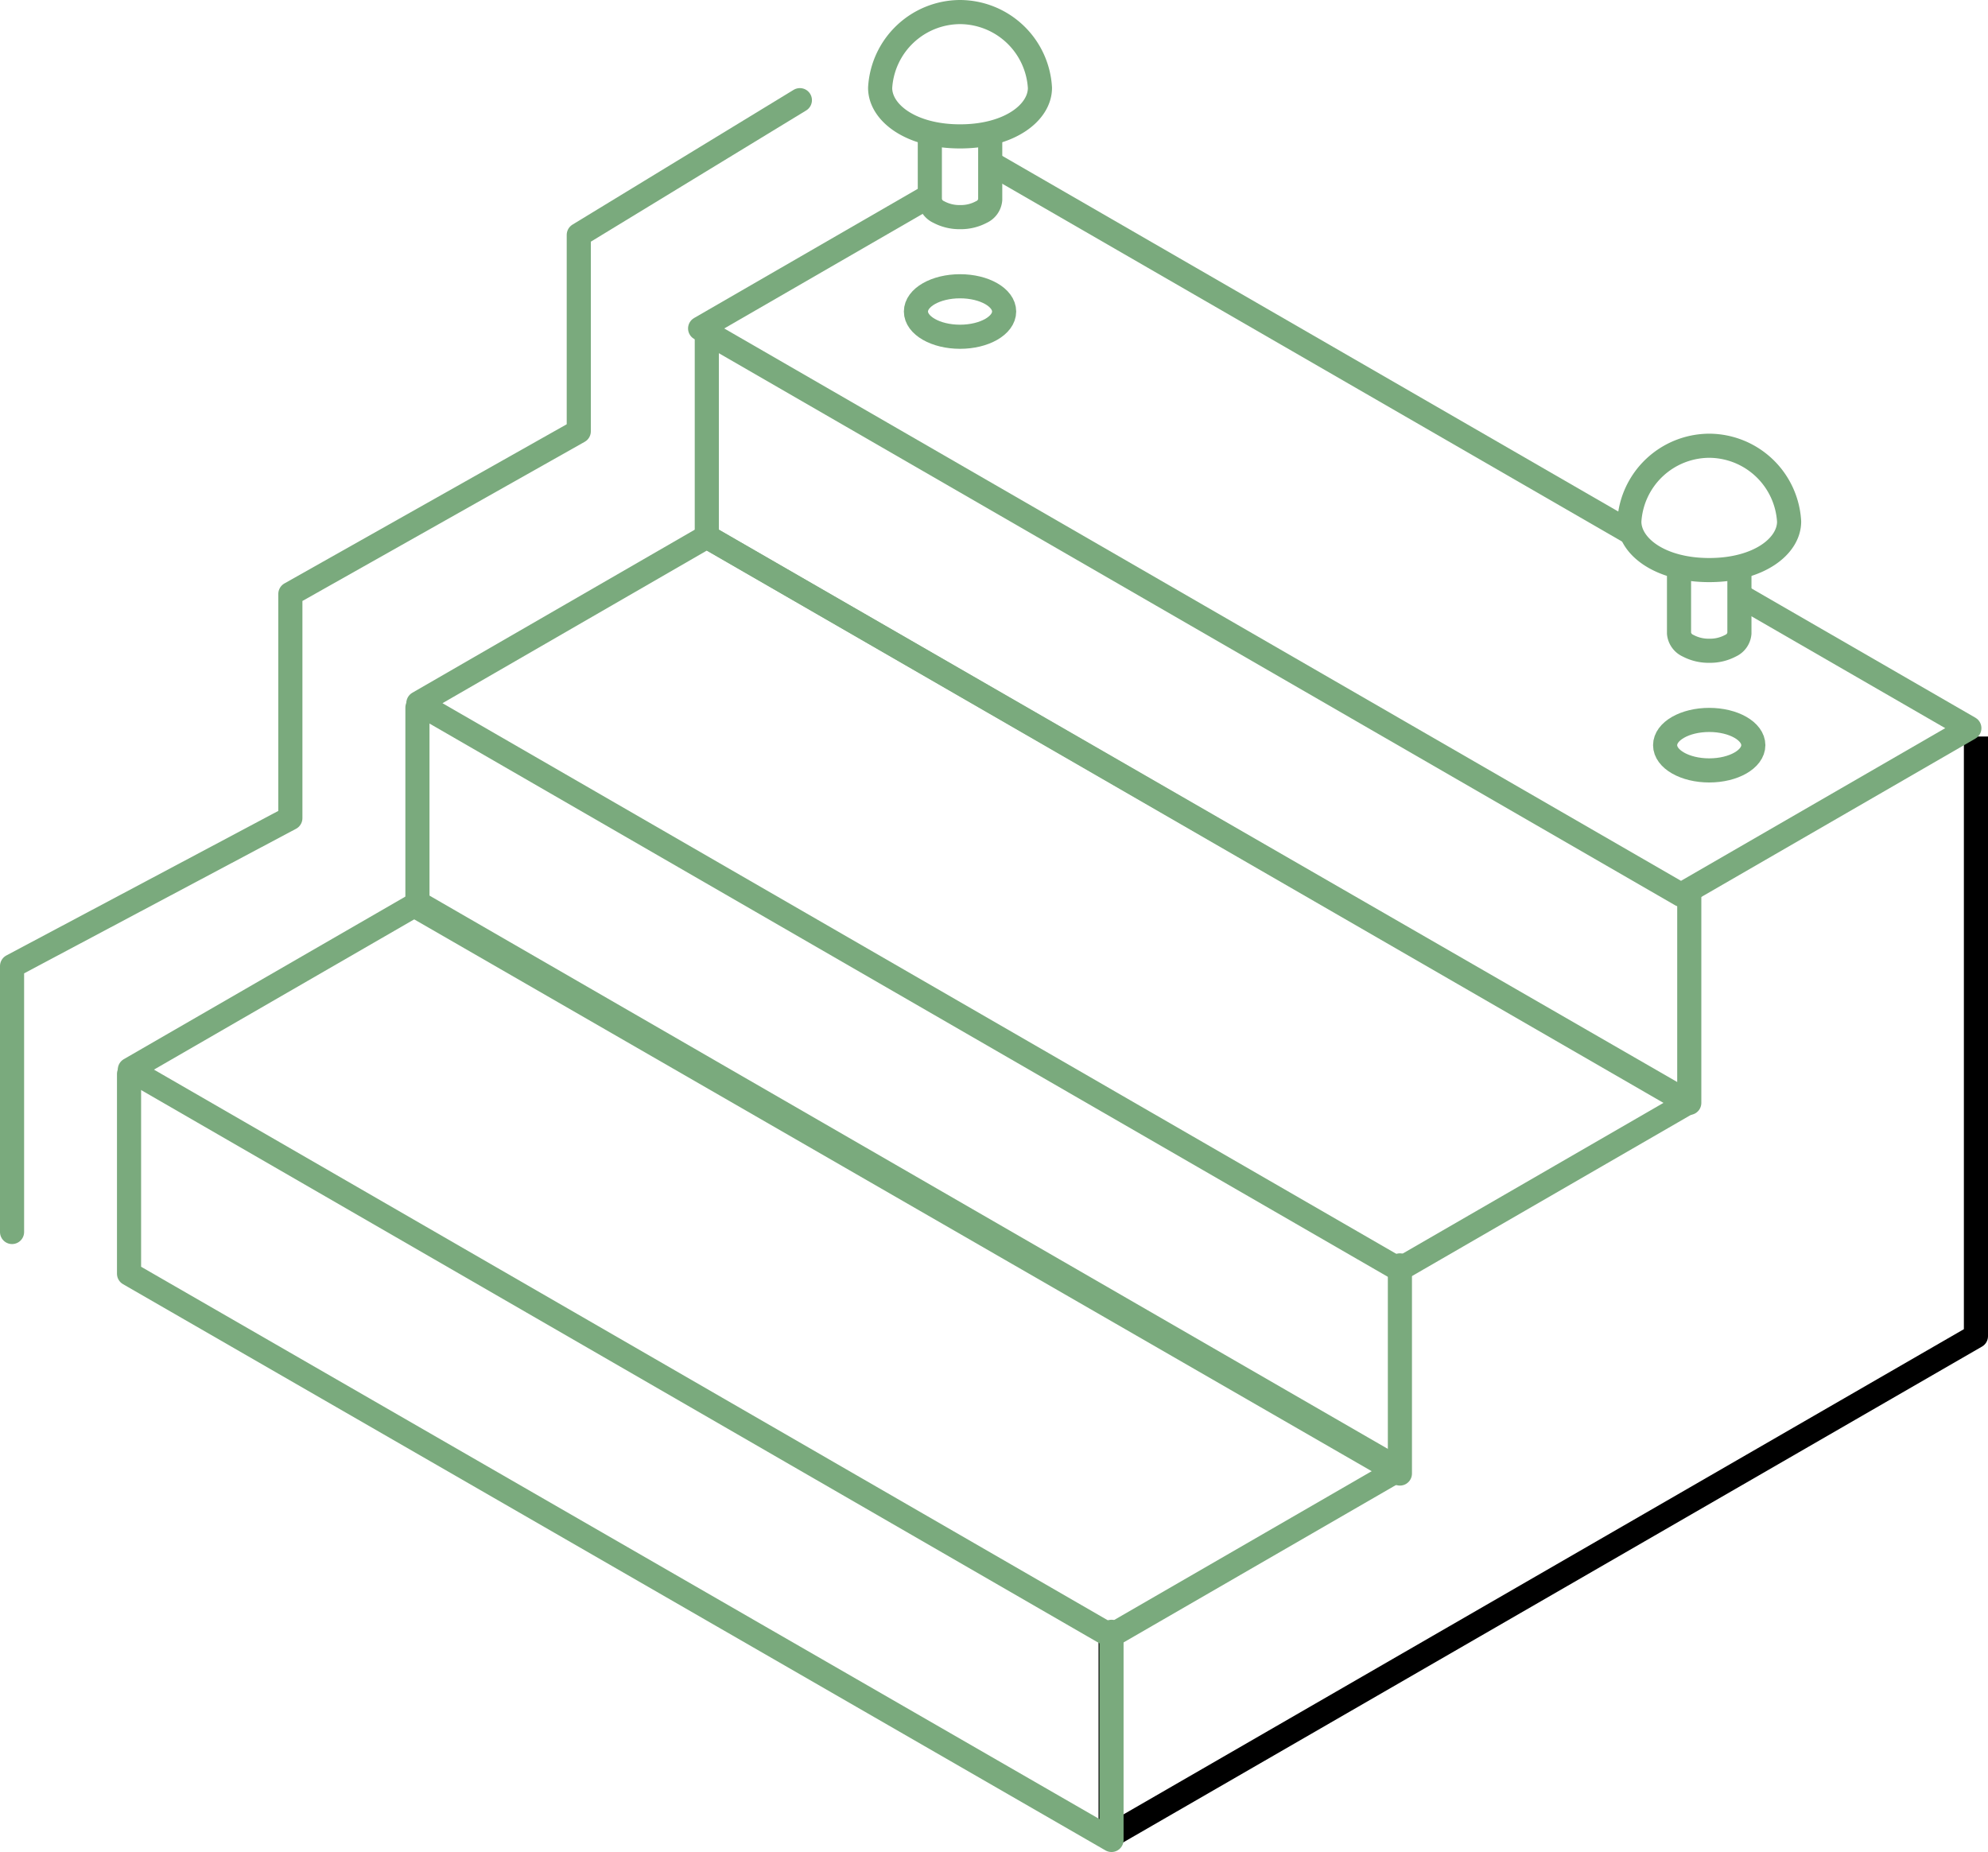 <?xml version="1.0" encoding="UTF-8"?> <svg xmlns="http://www.w3.org/2000/svg" width="164.828" height="153.554" viewBox="0 0 164.828 153.554"><g id="Group_333" data-name="Group 333" transform="translate(1 1)"><g id="Group_226" data-name="Group 226" transform="translate(0 0)"><g id="Group_221" data-name="Group 221" transform="translate(9.754 60.067)"><path id="Path_316" data-name="Path 316" d="M2530.289-2991.381" transform="translate(-2425.032 3052.139)" fill="none" stroke="#000" stroke-linejoin="round" stroke-width="2"></path><path id="Path_317" data-name="Path 317" d="M2222.931-3088.148" transform="translate(-2222.931 3115.767)" fill="none" stroke="#000" stroke-linejoin="round" stroke-width="2"></path><path id="Path_318" data-name="Path 318" d="M2530.264-2991.367" transform="translate(-2425.015 3052.13)" fill="none" stroke="#000" stroke-linejoin="round" stroke-width="2"></path><path id="Path_319" data-name="Path 319" d="M2460.414-3094.226v16.569l71.746-41.424V-3168.8" transform="translate(-2379.086 3168.797)" fill="none" stroke="#000" stroke-linejoin="round" stroke-width="2"></path></g><g id="Group_225" data-name="Group 225" transform="translate(9.698 0)"><path id="Path_320" data-name="Path 320" d="M2316.732-3217.187l-23.916,13.809,81.328,46.952,23.906-13.814Z" transform="translate(-2268.827 3260.682)" fill="none" stroke="#7aaa7d" stroke-linejoin="round" stroke-width="2"></path><path id="Path_321" data-name="Path 321" d="M2246.88-3128.473l-23.916,13.809,81.328,46.952,23.906-13.814Z" transform="translate(-2222.897 3202.349)" fill="none" stroke="#7aaa7d" stroke-linejoin="round" stroke-width="2"></path><g id="Group_224" data-name="Group 224" transform="translate(47.35)"><path id="Path_322" data-name="Path 322" d="M2447.2-3266.577l19.066,11.008-23.906,13.813-81.328-46.952,19.045-11" transform="translate(-2361.032 3314.942)" fill="none" stroke="#7aaa7d" stroke-linejoin="round" stroke-width="2"></path><line id="Line_77" data-name="Line 77" x2="53.177" y2="30.701" transform="translate(24.052 12.502)" fill="none" stroke="#7aaa7d" stroke-linejoin="round" stroke-width="2"></line><g id="Group_222" data-name="Group 222" transform="translate(14.926)"><path id="Path_323" data-name="Path 323" d="M2416.645-3314.093v5.242a1.256,1.256,0,0,0,.738,1.026,3.633,3.633,0,0,0,1.773.425,3.6,3.6,0,0,0,1.766-.425,1.238,1.238,0,0,0,.729-1.025v-5.243" transform="translate(-2412.525 3324.402)" fill="none" stroke="#7aaa7d" stroke-linejoin="round" stroke-width="2"></path><path id="Path_324" data-name="Path 324" d="M2411.241-3333.887c4.1,0,6.624-1.971,6.624-4.022a6.664,6.664,0,0,0-6.624-6.286,6.663,6.663,0,0,0-6.625,6.286C2404.616-3335.858,2407.144-3333.887,2411.241-3333.887Z" transform="translate(-2404.616 3344.195)" fill="none" stroke="#7aaa7d" stroke-linejoin="round" stroke-width="2"></path></g><ellipse id="Ellipse_27" data-name="Ellipse 27" cx="3.656" cy="2.093" rx="3.656" ry="2.093" transform="translate(17.894 22.735)" fill="none" stroke="#7aaa7d" stroke-linejoin="round" stroke-width="2"></ellipse><g id="Group_223" data-name="Group 223" transform="translate(77.042 35.957)"><path id="Path_325" data-name="Path 325" d="M2598.029-3209.1v5.243a1.259,1.259,0,0,0,.739,1.026,3.632,3.632,0,0,0,1.773.424,3.6,3.6,0,0,0,1.766-.424,1.242,1.242,0,0,0,.729-1.026v-5.243" transform="translate(-2593.909 3219.406)" fill="none" stroke="#7aaa7d" stroke-linejoin="round" stroke-width="2"></path><path id="Path_326" data-name="Path 326" d="M2592.624-3228.89c4.1,0,6.624-1.971,6.624-4.022a6.664,6.664,0,0,0-6.624-6.286,6.663,6.663,0,0,0-6.624,6.286C2586-3230.862,2588.528-3228.89,2592.624-3228.89Z" transform="translate(-2586 3239.199)" fill="none" stroke="#7aaa7d" stroke-linejoin="round" stroke-width="2"></path></g><ellipse id="Ellipse_28" data-name="Ellipse 28" cx="3.656" cy="2.093" rx="3.656" ry="2.093" transform="translate(80.01 58.691)" fill="none" stroke="#7aaa7d" stroke-linejoin="round" stroke-width="2"></ellipse></g><path id="Path_327" data-name="Path 327" d="M2444.109-3220.641v17.258l-81.458-46.948v-17.262" transform="translate(-2314.747 3293.826)" fill="none" stroke="#7aaa7d" stroke-linejoin="round" stroke-width="2"></path><path id="Path_328" data-name="Path 328" d="M2374.049-3129.566v17.258l-81.458-46.947v-16.565" transform="translate(-2268.679 3233.482)" fill="none" stroke="#7aaa7d" stroke-linecap="round" stroke-linejoin="round" stroke-width="2"></path><path id="Path_329" data-name="Path 329" d="M2304.226-3040.856v17.258l-81.458-46.948v-16.565" transform="translate(-2222.767 3175.153)" fill="none" stroke="#7aaa7d" stroke-linecap="round" stroke-linejoin="round" stroke-width="2"></path></g><path id="Path_330" data-name="Path 330" d="M2259.767-3322.864l-18.332,11.172v16.284l-23.913,13.484v18.59l-23.075,12.266v22.047" transform="translate(-2194.448 3330.169)" fill="none" stroke="#7aaa7d" stroke-linecap="round" stroke-linejoin="round" stroke-width="2"></path></g></g></svg> 